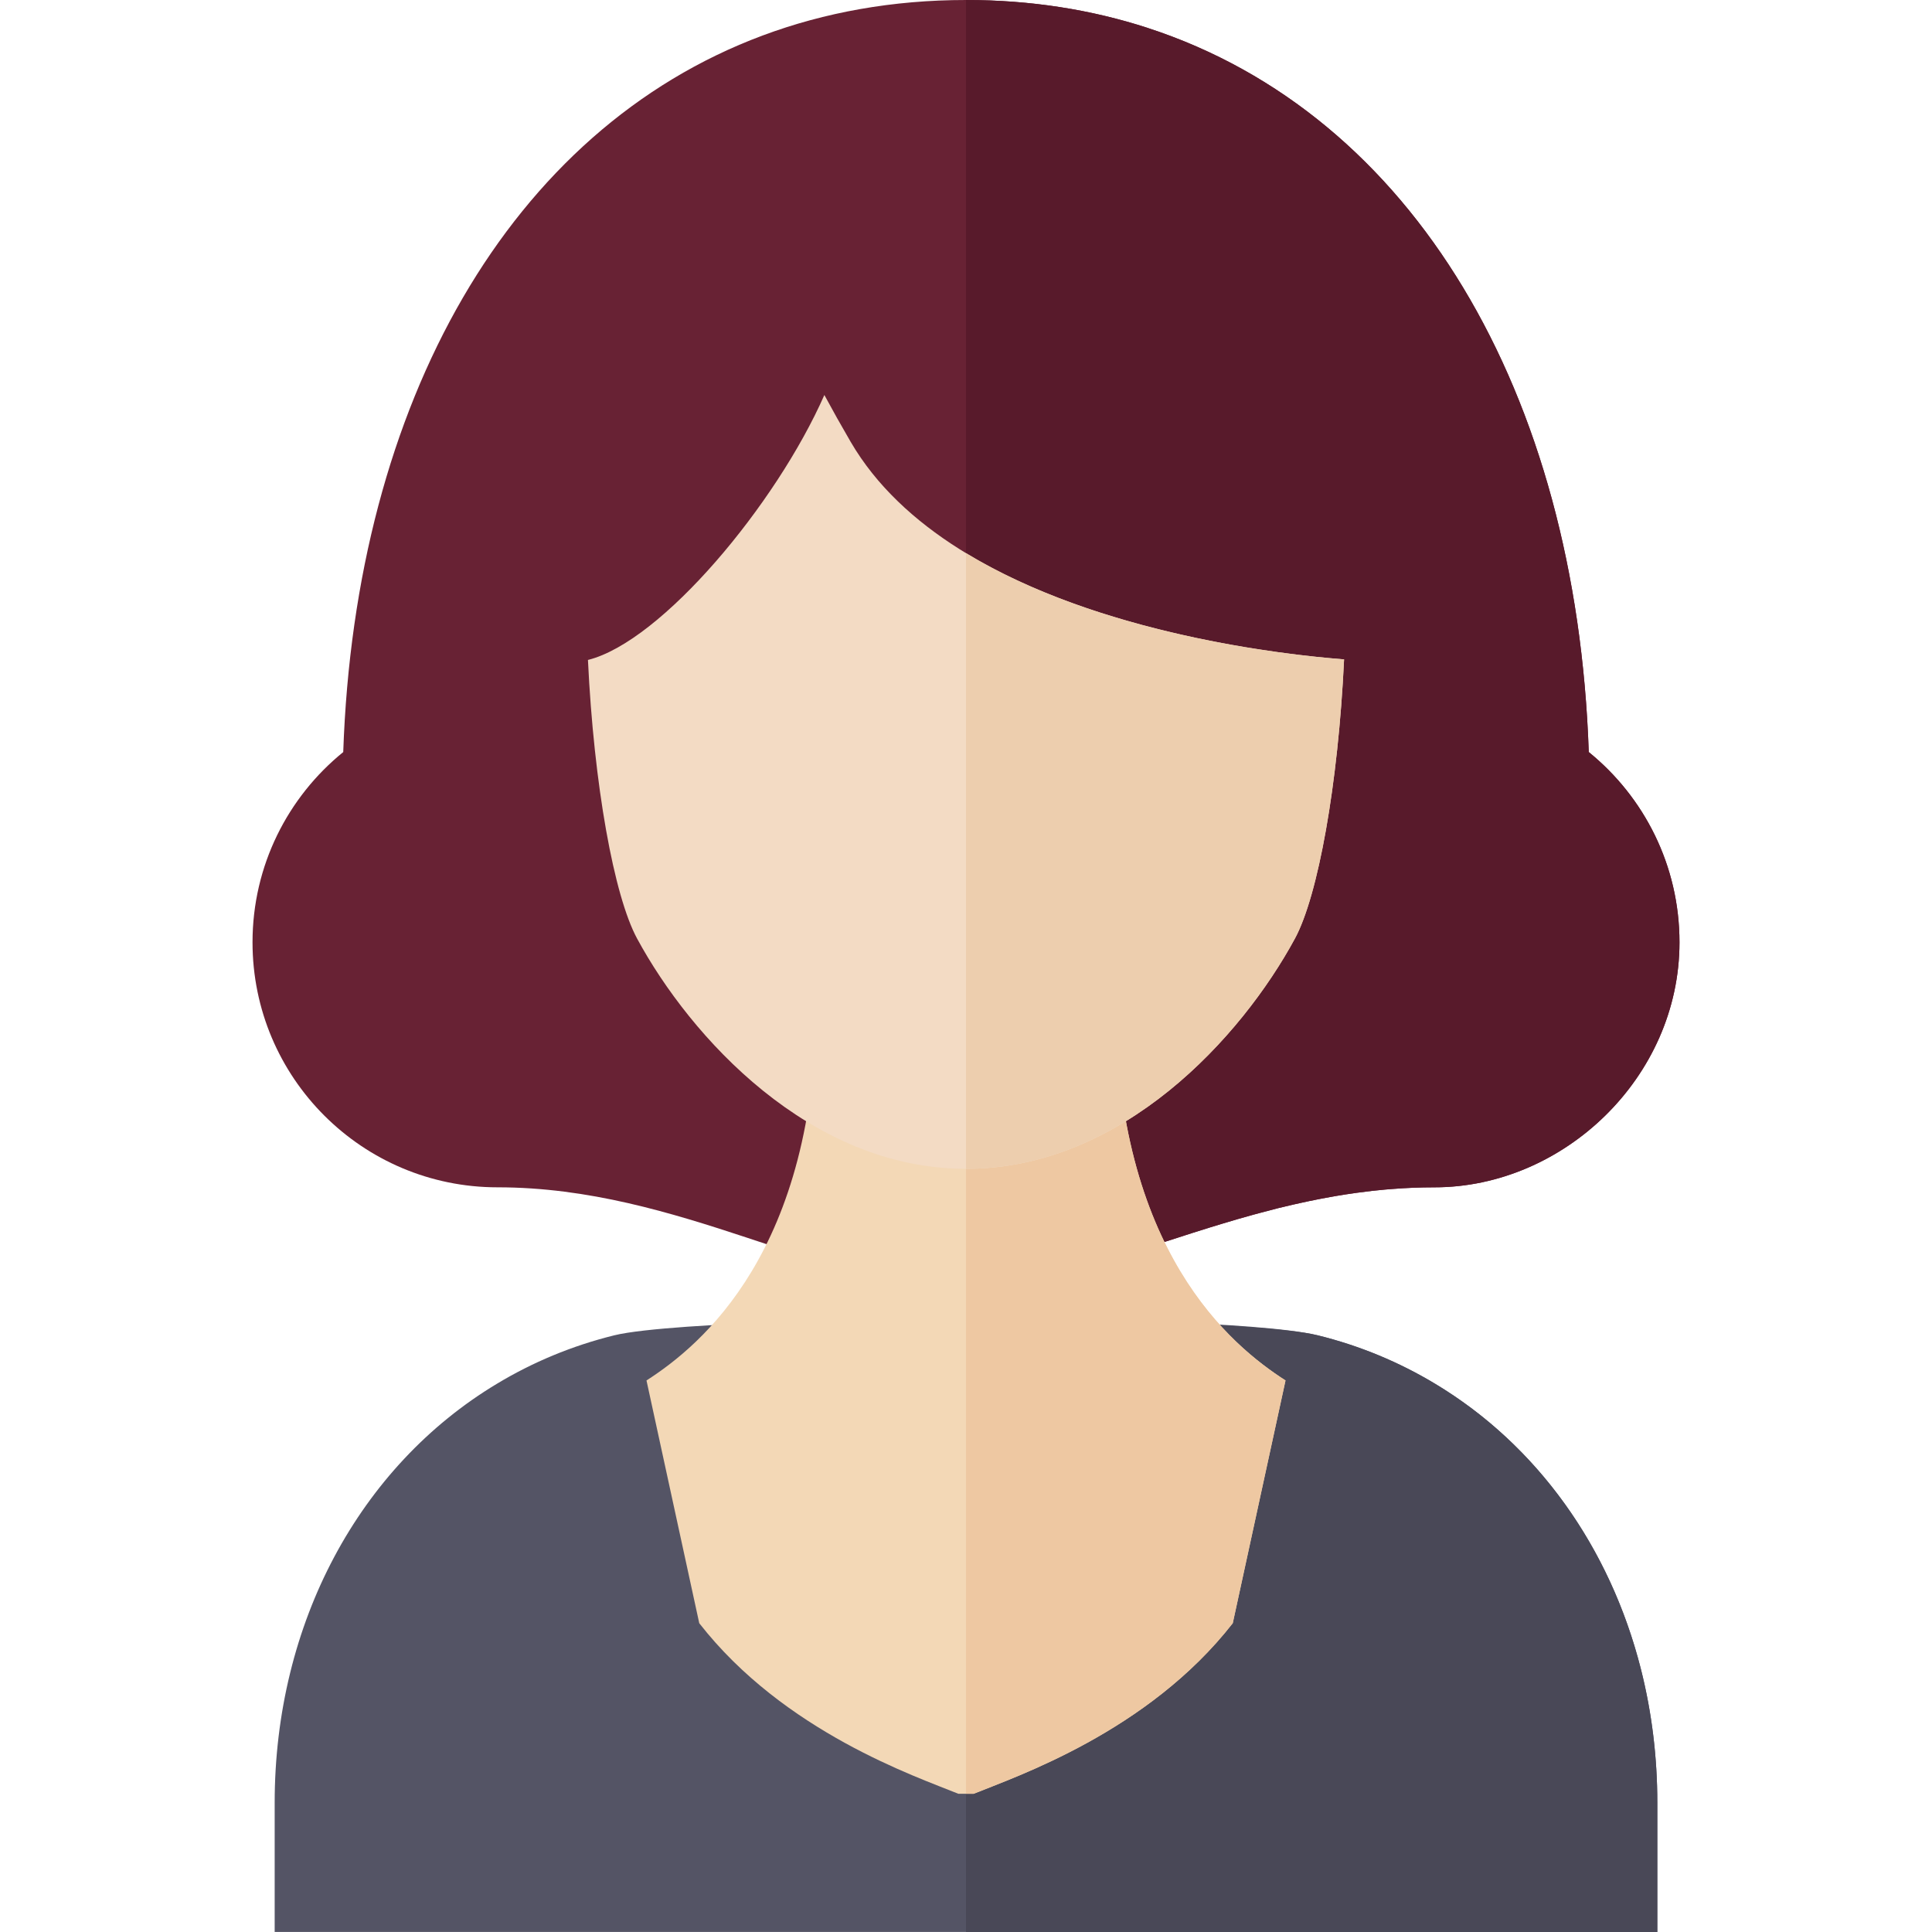 <?xml version="1.0" encoding="UTF-8"?>
<svg xmlns="http://www.w3.org/2000/svg" xmlns:xlink="http://www.w3.org/1999/xlink" version="1.1" id="Layer_1" x="0px" y="0px" viewBox="0 0 326.92 326.92" style="enable-background:new 0 0 326.92 326.92;" xml:space="preserve">
<g id="XMLID_35_">
	<g id="XMLID_45_">
		<path id="XMLID_47_" style="fill:#682234;" d="M268.84,127.26c-2.08-60.91-29.78-107.9-74.57-122.51c-0.01,0-0.01-0.01-0.02-0.01    C184.73,1.64,174.44,0,163.46,0c-12.39,0-23.91,2.09-34.42,6.01C86.38,21.92,60.11,68,58.08,127.26    c-9.36,7.59-15.35,19.19-15.35,32.19c0,22.9,18.56,41.46,41.46,41.46c30.86,0,55.59,17.08,78.54,17.01c0.24,0,0.49-0.01,0.73-0.02    c0.36-0.01,0.71-0.02,1.07-0.03c0.53-0.02,1.07-0.05,1.61-0.09c1.07-0.07,2.16-0.18,3.24-0.32c0.55-0.07,1.09-0.15,1.64-0.23    c0.72-0.12,1.45-0.24,2.19-0.37c0.73-0.14,1.47-0.29,2.21-0.44c0.37-0.08,0.74-0.16,1.11-0.24c0.37-0.09,0.74-0.17,1.12-0.26    c0.37-0.09,0.74-0.18,1.12-0.27c0.75-0.19,1.5-0.38,2.25-0.58c0.19-0.05,0.38-0.1,0.57-0.15c1.53-0.41,3.07-0.86,4.63-1.33    c0.18-0.06,0.35-0.11,0.53-0.16c1.93-0.59,3.88-1.21,5.86-1.84c0.24-0.08,0.48-0.16,0.72-0.23c0.4-0.14,0.8-0.27,1.21-0.39    c0.15-0.06,0.3-0.11,0.45-0.15c0.4-0.13,0.8-0.26,1.2-0.39s0.81-0.27,1.21-0.39c1.07-0.35,2.16-0.7,3.26-1.05    c0.41-0.14,0.82-0.27,1.24-0.4c0.95-0.3,1.91-0.61,2.87-0.9c0.72-0.23,1.44-0.45,2.17-0.66c1.7-0.52,3.41-1.01,5.15-1.49    c0.44-0.12,0.87-0.24,1.31-0.35c0.96-0.26,1.93-0.51,2.9-0.76c0.8-0.19,1.6-0.39,2.4-0.57c0.45-0.1,0.9-0.21,1.35-0.3    c0.07-0.02,0.15-0.04,0.23-0.05c0.44-0.1,0.89-0.2,1.34-0.29c0.48-0.1,0.96-0.2,1.44-0.29c0.42-0.09,0.84-0.17,1.26-0.24    c2.23-0.42,4.49-0.77,6.79-1.05c0.38-0.05,0.77-0.1,1.16-0.14c0.7-0.08,1.4-0.15,2.1-0.21c0.37-0.03,0.73-0.06,1.1-0.09    c2.38-0.19,4.8-0.29,7.26-0.29c21.8,0,41.46-18.56,41.46-41.46C284.19,146.45,278.2,134.85,268.84,127.26z"></path>
		<path id="XMLID_46_" style="fill:#581A2B;" d="M268.84,127.26c-2.08-60.91-29.78-107.9-74.57-122.51c-0.01,0-0.01-0.01-0.02-0.01    C184.73,1.64,174.44,0,163.46,0v206.86v11.04c0.36-0.01,0.71-0.02,1.07-0.03c0.53-0.02,1.07-0.05,1.61-0.09    c1.07-0.08,2.16-0.19,3.24-0.32c0.55-0.07,1.09-0.15,1.64-0.23c0.72-0.12,1.45-0.24,2.19-0.37c0.73-0.14,1.47-0.29,2.21-0.44    c0.37-0.08,0.74-0.16,1.11-0.24c0.37-0.09,0.74-0.17,1.12-0.26c0.37-0.09,0.74-0.18,1.12-0.27c0.75-0.19,1.5-0.38,2.25-0.58    c0.19-0.05,0.38-0.1,0.57-0.15c1.53-0.42,3.07-0.87,4.63-1.33c0.18-0.06,0.35-0.11,0.53-0.16c1.93-0.59,3.88-1.21,5.86-1.84    c0.24-0.08,0.48-0.16,0.72-0.23c0.4-0.14,0.8-0.27,1.21-0.39c0.15-0.06,0.3-0.11,0.45-0.15c0.4-0.13,0.8-0.26,1.2-0.39    s0.81-0.27,1.21-0.39c1.08-0.36,2.17-0.71,3.26-1.05c0.41-0.14,0.82-0.27,1.24-0.4c0.95-0.3,1.91-0.61,2.87-0.9    c0.72-0.23,1.44-0.45,2.17-0.66c1.7-0.52,3.41-1.01,5.15-1.49c0.44-0.12,0.87-0.24,1.31-0.35c0.96-0.26,1.93-0.51,2.9-0.76    c0.8-0.19,1.6-0.39,2.4-0.57c0.45-0.1,0.9-0.21,1.35-0.3c0.07-0.02,0.15-0.04,0.23-0.05c0.44-0.1,0.89-0.2,1.34-0.29    c0.48-0.1,0.96-0.2,1.44-0.29c0.42-0.09,0.84-0.17,1.26-0.24c2.23-0.42,4.49-0.77,6.79-1.05c0.38-0.05,0.77-0.1,1.16-0.14    c0.7-0.08,1.4-0.15,2.1-0.21c0.37-0.03,0.73-0.06,1.1-0.09c2.38-0.19,4.8-0.29,7.26-0.29c21.8,0,41.46-18.56,41.46-41.46    C284.19,146.45,278.2,134.85,268.84,127.26z"></path>
	</g>
	<g id="XMLID_42_">
		<path id="XMLID_44_" style="fill:#545465;" d="M242.837,234.153c-6.043-3.641-12.69-6.43-19.844-8.196    c-4.824-1.206-17.048-1.949-25.018-2.188c-8.189,8.543-20.608,13.994-34.515,13.994s-24.326-5.451-32.515-13.994    c-7.969,0.239-22.194,0.982-27.018,2.188c-7.154,1.766-13.802,4.554-19.844,8.196c-23.228,13.951-37.605,40.482-37.605,70.913    v21.849h233.963v-21.849C280.442,274.635,266.064,248.104,242.837,234.153z"></path>
		<path id="XMLID_43_" style="fill:#494857;" d="M280.44,305.07v21.85H163.46v-89.16c13.91,0,24.33-5.45,32.51-13.99    c7.97,0.24,22.2,0.98,27.02,2.19c7.16,1.76,13.8,4.55,19.85,8.19c17.23,10.35,29.59,27.63,34.82,48.28    C279.48,289.62,280.44,297.21,280.44,305.07z"></path>
	</g>
	<g id="XMLID_39_">
		<path id="XMLID_41_" style="fill:#F3D8B6;" d="M188.749,168.919H164.75h-1.121h-0.338h-1.121h-23.998    c0,42.803-19.646,58.804-28.776,64.673l8.927,41.075c14.356,18.412,36.688,25.952,43.848,28.866h2.581    c7.16-2.914,29.492-10.454,43.848-28.866l8.927-41.075C208.395,227.723,188.749,211.722,188.749,168.919z"></path>
		<path id="XMLID_40_" style="fill:#EEC8A2;" d="M217.525,233.592c-9.13-5.869-28.776-21.87-28.776-64.673H164.75h-1.121h-0.169    v134.614h1.29c7.16-2.914,29.492-10.454,43.848-28.866L217.525,233.592z"></path>
	</g>
	<g id="XMLID_36_">
		<path id="XMLID_38_" style="fill:#F3DBC4;" d="M143.938,74.755c-1.601-2.747-3.074-5.376-4.444-7.916    c-8.147,18.49-27.525,41.72-40.005,44.833c1.005,21.124,4.398,39.916,8.316,47.149c9.042,16.694,29.221,38.957,55.657,38.957    c26.431,0,46.607-22.262,55.652-38.957c3.924-7.245,7.322-26.082,8.322-47.246C213.542,110.499,161.277,104.514,143.938,74.755z"></path>
		<path id="XMLID_37_" style="fill:#EDCEAE;" d="M163.46,93.593v104.186c0,0,0.001,0,0.002,0c26.431,0,46.607-22.262,55.652-38.957    c3.924-7.245,7.322-26.083,8.322-47.246C217.181,110.78,186.047,107.309,163.46,93.593z"></path>
	</g>
</g>
<g>
</g>
<g>
</g>
<g>
</g>
<g>
</g>
<g>
</g>
<g>
</g>
<g>
</g>
<g>
</g>
<g>
</g>
<g>
</g>
<g>
</g>
<g>
</g>
<g>
</g>
<g>
</g>
<g>
</g>
</svg>
